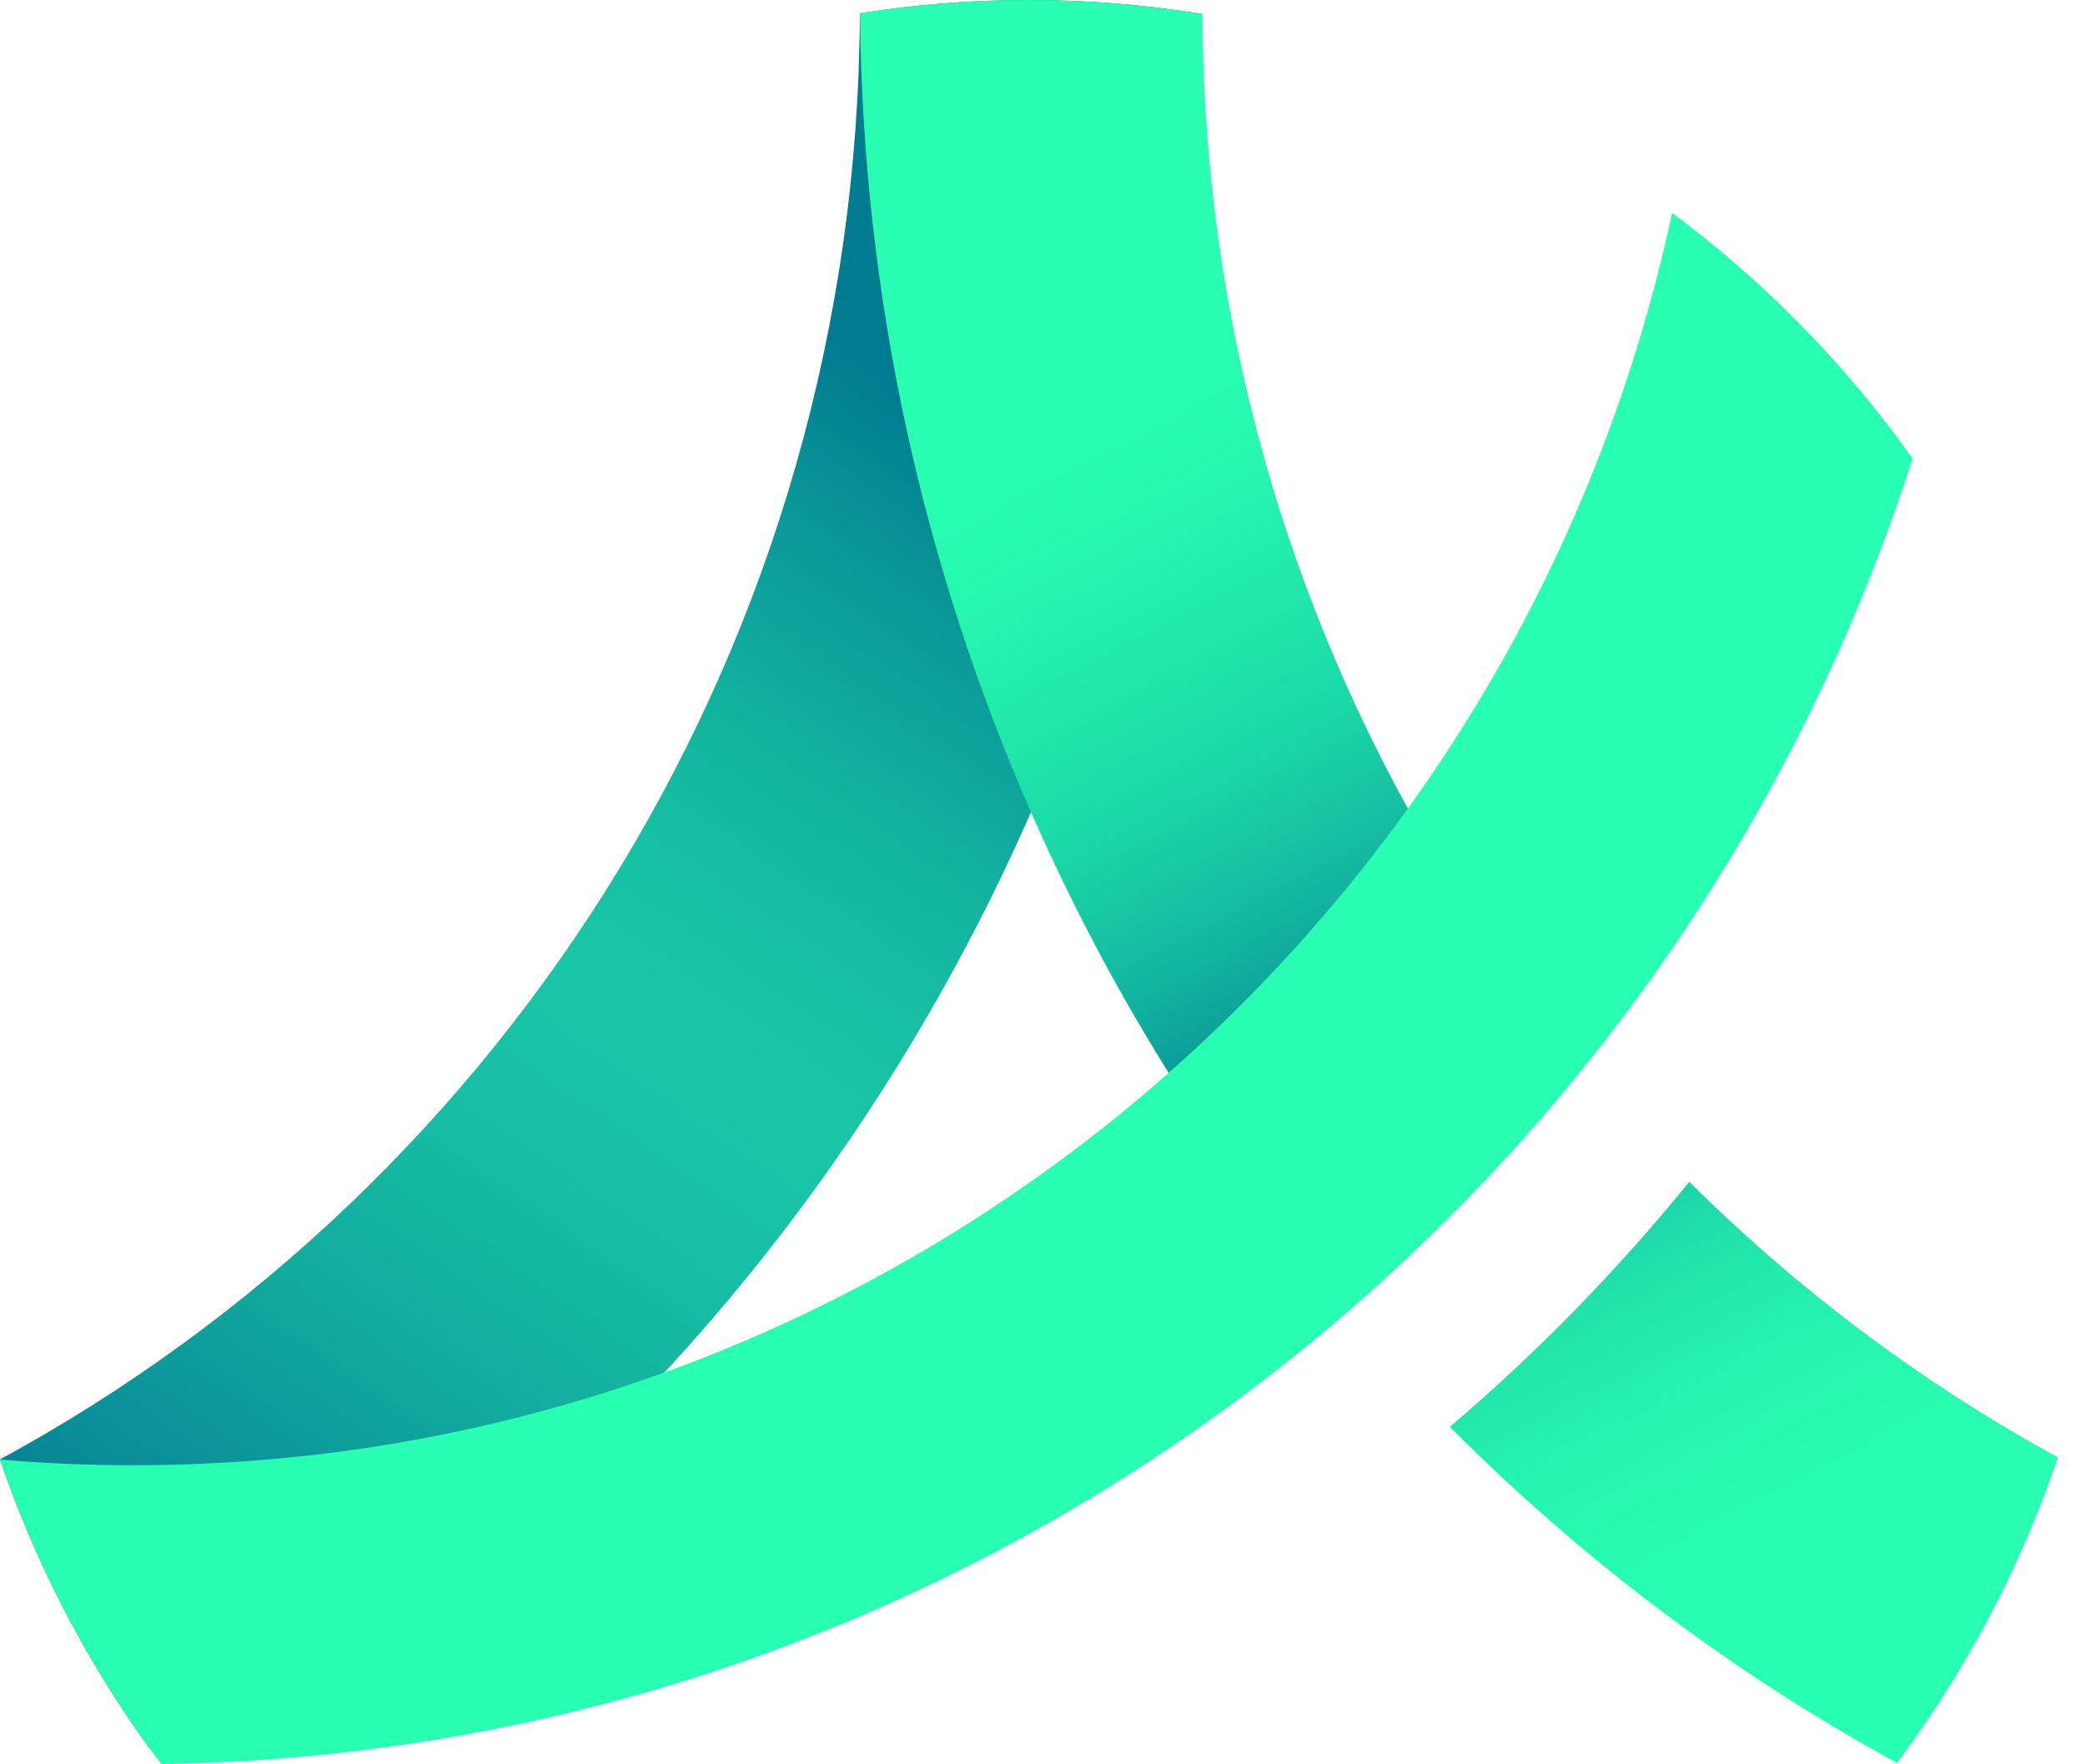 <svg width="52" height="44" viewBox="0 0 52 44" fill="none" xmlns="http://www.w3.org/2000/svg">
<path d="M29.976 0.347C29.91 7.402 28.395 14.143 25.712 20.255C21.262 30.403 13.602 38.807 4.051 44C3.939 43.861 3.828 43.722 3.717 43.58C3.714 43.576 3.711 43.574 3.707 43.57C2.143 41.397 0.883 38.986 0 36.395C12.718 29.49 21.383 15.939 21.445 0.331H21.449C22.82 0.113 24.227 0 25.657 0C27.126 0 28.569 0.119 29.976 0.347Z" fill="url(#paint0_linear_10086_1420)"/>
<path d="M29.976 0.347C28.569 0.119 27.127 0 25.657 0C24.227 0 22.82 0.113 21.449 0.33C21.51 7.393 23.03 14.141 25.714 20.256C26.829 22.801 28.146 25.235 29.644 27.536C31.663 25.73 33.701 23.639 35.715 21.218C32.105 15.111 30.02 7.976 29.989 0.352C29.985 0.347 29.98 0.347 29.976 0.347Z" fill="url(#paint1_linear_10086_1420)"/>
<path d="M42.131 29.472C40.329 31.689 38.33 33.737 36.159 35.584C39.457 38.893 43.208 41.725 47.312 43.964C49.023 41.674 50.39 39.108 51.325 36.344C47.941 34.494 44.849 32.174 42.131 29.472Z" fill="url(#paint2_linear_10086_1420)"/>
<path d="M47.701 11.434C41.69 30.125 24.446 43.692 4.022 43.993C2.31 41.714 0.943 39.157 0.004 36.399C1.1 36.495 2.209 36.541 3.328 36.541C22.143 36.541 37.868 23.166 41.703 5.309C44.007 7.018 46.035 9.089 47.701 11.434Z" fill="#29FFB2"/>
<defs>
<linearGradient id="paint0_linear_10086_1420" x1="3.236" y1="41.245" x2="26.099" y2="7.996" gradientUnits="userSpaceOnUse">
<stop offset="0.047" stop-color="#078296"/>
<stop offset="0.106" stop-color="#0A8F99"/>
<stop offset="0.266" stop-color="#12AD9F"/>
<stop offset="0.404" stop-color="#17BFA4"/>
<stop offset="0.501" stop-color="#19C6A5"/>
<stop offset="0.587" stop-color="#17C1A3"/>
<stop offset="0.693" stop-color="#12B19F"/>
<stop offset="0.81" stop-color="#0A9898"/>
<stop offset="0.913" stop-color="#007C90"/>
</linearGradient>
<linearGradient id="paint1_linear_10086_1420" x1="46.07" y1="46.289" x2="25.939" y2="7.468" gradientUnits="userSpaceOnUse">
<stop offset="0.095" stop-color="#29FFB2"/>
<stop offset="0.2" stop-color="#28FCB1"/>
<stop offset="0.276" stop-color="#26F3AF"/>
<stop offset="0.344" stop-color="#21E3AB"/>
<stop offset="0.406" stop-color="#1BCCA6"/>
<stop offset="0.465" stop-color="#12AF9F"/>
<stop offset="0.52" stop-color="#088C97"/>
<stop offset="0.527" stop-color="#078796"/>
<stop offset="0.543" stop-color="#098F98"/>
<stop offset="0.641" stop-color="#14BCA1"/>
<stop offset="0.716" stop-color="#1BD8A7"/>
<stop offset="0.76" stop-color="#1EE2A9"/>
<stop offset="0.771" stop-color="#1FE5AA"/>
<stop offset="0.863" stop-color="#26F7B0"/>
<stop offset="0.929" stop-color="#29FEB2"/>
</linearGradient>
<linearGradient id="paint2_linear_10086_1420" x1="48.376" y1="45.093" x2="28.245" y2="6.272" gradientUnits="userSpaceOnUse">
<stop offset="0.095" stop-color="#29FFB2"/>
<stop offset="0.2" stop-color="#28FCB1"/>
<stop offset="0.276" stop-color="#26F3AF"/>
<stop offset="0.344" stop-color="#21E3AB"/>
<stop offset="0.406" stop-color="#1BCCA6"/>
<stop offset="0.465" stop-color="#12AF9F"/>
<stop offset="0.52" stop-color="#088C97"/>
<stop offset="0.527" stop-color="#078796"/>
<stop offset="0.543" stop-color="#098F98"/>
<stop offset="0.641" stop-color="#14BCA1"/>
<stop offset="0.716" stop-color="#1BD8A7"/>
<stop offset="0.76" stop-color="#1EE2A9"/>
<stop offset="0.771" stop-color="#1FE5AA"/>
<stop offset="0.863" stop-color="#26F7B0"/>
<stop offset="0.929" stop-color="#29FEB2"/>
</linearGradient>
</defs>
</svg>
